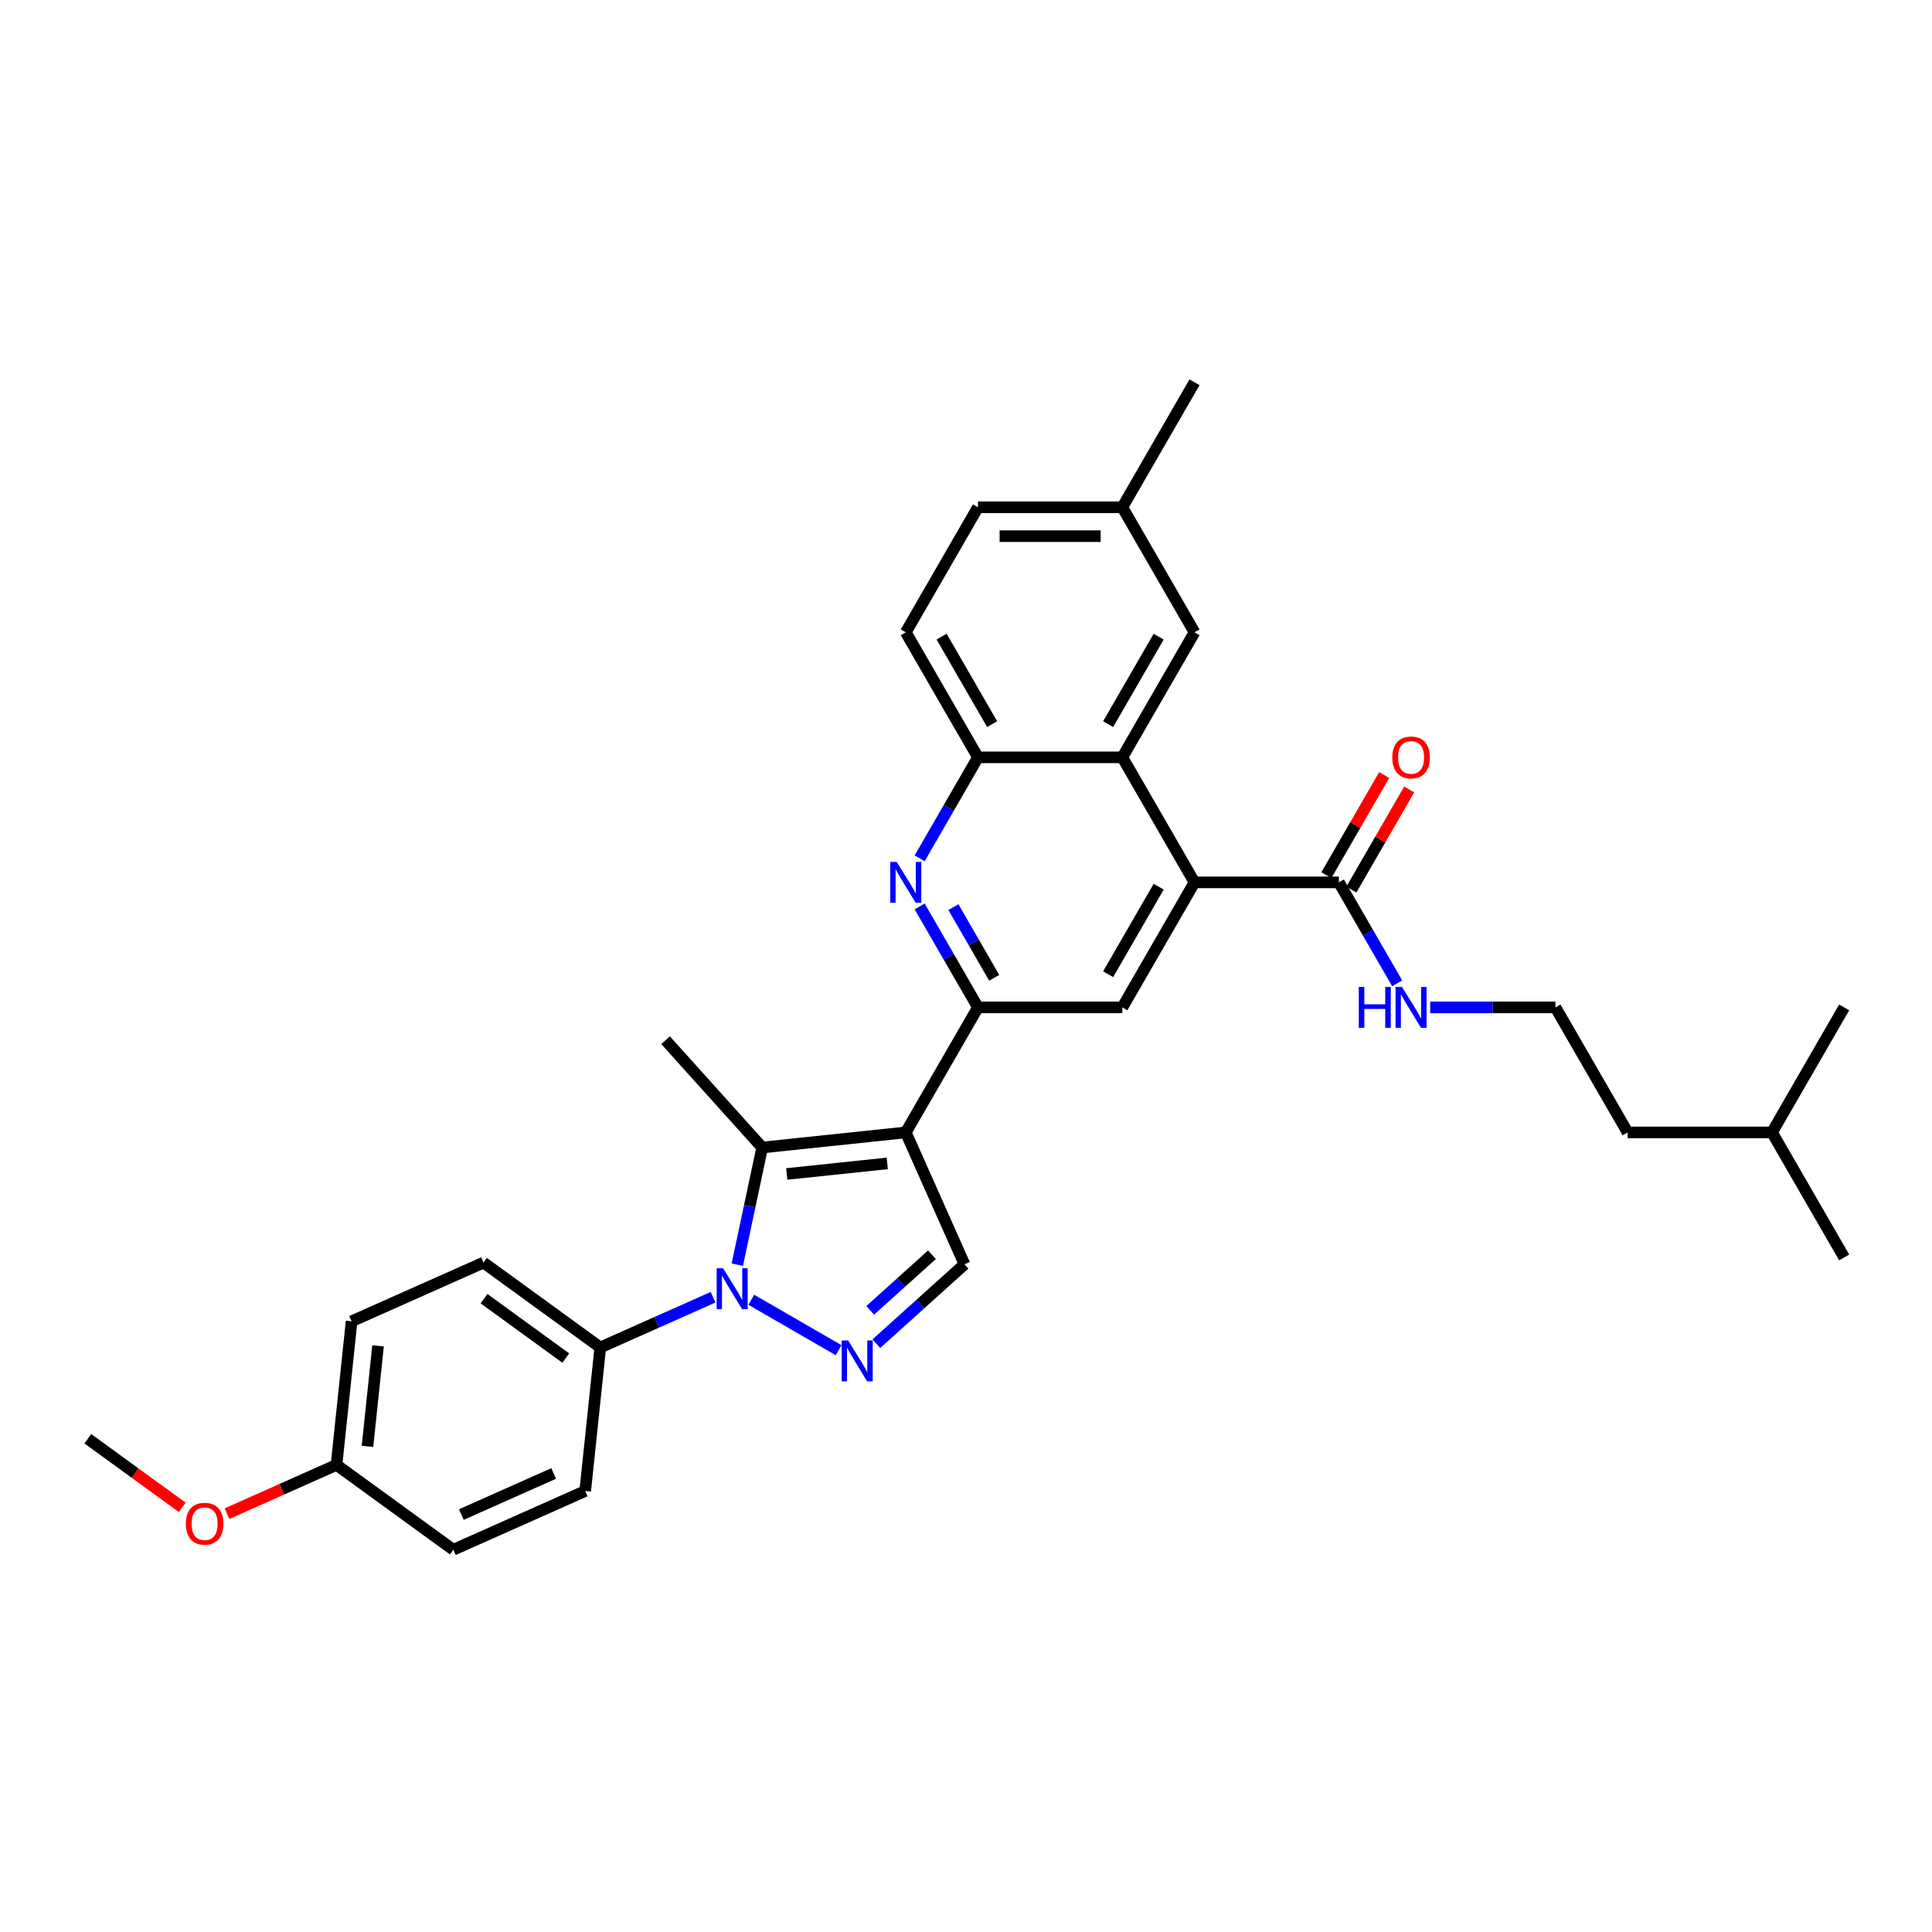 <?xml version='1.0' encoding='iso-8859-1'?>
<svg version='1.1' baseProfile='full'
              xmlns='http://www.w3.org/2000/svg'
                      xmlns:rdkit='http://www.rdkit.org/xml'
                      xmlns:xlink='http://www.w3.org/1999/xlink'
                  xml:space='preserve'
width='1000px' height='1000px' viewBox='0 0 1000 1000'>
<!-- END OF HEADER -->
<rect style='opacity:1.0;fill:#FFFFFF;stroke:none' width='1000' height='1000' x='0' y='0'> </rect>
<path class='bond-1' d='M 468.825,586.14 L 394.509,593.951' style='fill:none;fill-rule:evenodd;stroke:#000000;stroke-width:6px;stroke-linecap:butt;stroke-linejoin:miter;stroke-opacity:1' />
<path class='bond-1' d='M 459.24,602.175 L 407.218,607.643' style='fill:none;fill-rule:evenodd;stroke:#000000;stroke-width:6px;stroke-linecap:butt;stroke-linejoin:miter;stroke-opacity:1' />
<path class='bond-3' d='M 468.825,586.14 L 506.189,521.425' style='fill:none;fill-rule:evenodd;stroke:#000000;stroke-width:6px;stroke-linecap:butt;stroke-linejoin:miter;stroke-opacity:1' />
<path class='bond-6' d='M 468.825,586.14 L 499.219,654.406' style='fill:none;fill-rule:evenodd;stroke:#000000;stroke-width:6px;stroke-linecap:butt;stroke-linejoin:miter;stroke-opacity:1' />
<path class='bond-0' d='M 381.618,654.595 L 388.064,624.273' style='fill:none;fill-rule:evenodd;stroke:#0000FF;stroke-width:6px;stroke-linecap:butt;stroke-linejoin:miter;stroke-opacity:1' />
<path class='bond-0' d='M 388.064,624.273 L 394.509,593.951' style='fill:none;fill-rule:evenodd;stroke:#000000;stroke-width:6px;stroke-linecap:butt;stroke-linejoin:miter;stroke-opacity:1' />
<path class='bond-11' d='M 369.078,671.449 L 339.892,684.444' style='fill:none;fill-rule:evenodd;stroke:#0000FF;stroke-width:6px;stroke-linecap:butt;stroke-linejoin:miter;stroke-opacity:1' />
<path class='bond-11' d='M 339.892,684.444 L 310.706,697.438' style='fill:none;fill-rule:evenodd;stroke:#000000;stroke-width:6px;stroke-linecap:butt;stroke-linejoin:miter;stroke-opacity:1' />
<path class='bond-32' d='M 388.866,672.756 L 434.079,698.86' style='fill:none;fill-rule:evenodd;stroke:#0000FF;stroke-width:6px;stroke-linecap:butt;stroke-linejoin:miter;stroke-opacity:1' />
<path class='bond-19' d='M 394.509,593.951 L 344.507,538.419' style='fill:none;fill-rule:evenodd;stroke:#000000;stroke-width:6px;stroke-linecap:butt;stroke-linejoin:miter;stroke-opacity:1' />
<path class='bond-2' d='M 453.581,695.499 L 476.4,674.952' style='fill:none;fill-rule:evenodd;stroke:#0000FF;stroke-width:6px;stroke-linecap:butt;stroke-linejoin:miter;stroke-opacity:1' />
<path class='bond-2' d='M 476.4,674.952 L 499.219,654.406' style='fill:none;fill-rule:evenodd;stroke:#000000;stroke-width:6px;stroke-linecap:butt;stroke-linejoin:miter;stroke-opacity:1' />
<path class='bond-2' d='M 450.426,678.228 L 466.4,663.846' style='fill:none;fill-rule:evenodd;stroke:#0000FF;stroke-width:6px;stroke-linecap:butt;stroke-linejoin:miter;stroke-opacity:1' />
<path class='bond-2' d='M 466.4,663.846 L 482.373,649.463' style='fill:none;fill-rule:evenodd;stroke:#000000;stroke-width:6px;stroke-linecap:butt;stroke-linejoin:miter;stroke-opacity:1' />
<path class='bond-4' d='M 506.189,521.425 L 491.101,495.292' style='fill:none;fill-rule:evenodd;stroke:#000000;stroke-width:6px;stroke-linecap:butt;stroke-linejoin:miter;stroke-opacity:1' />
<path class='bond-4' d='M 491.101,495.292 L 476.013,469.16' style='fill:none;fill-rule:evenodd;stroke:#0000FF;stroke-width:6px;stroke-linecap:butt;stroke-linejoin:miter;stroke-opacity:1' />
<path class='bond-4' d='M 514.605,506.113 L 504.044,487.82' style='fill:none;fill-rule:evenodd;stroke:#000000;stroke-width:6px;stroke-linecap:butt;stroke-linejoin:miter;stroke-opacity:1' />
<path class='bond-4' d='M 504.044,487.82 L 493.482,469.527' style='fill:none;fill-rule:evenodd;stroke:#0000FF;stroke-width:6px;stroke-linecap:butt;stroke-linejoin:miter;stroke-opacity:1' />
<path class='bond-8' d='M 506.189,521.425 L 580.915,521.425' style='fill:none;fill-rule:evenodd;stroke:#000000;stroke-width:6px;stroke-linecap:butt;stroke-linejoin:miter;stroke-opacity:1' />
<path class='bond-9' d='M 476.013,444.261 L 491.101,418.128' style='fill:none;fill-rule:evenodd;stroke:#0000FF;stroke-width:6px;stroke-linecap:butt;stroke-linejoin:miter;stroke-opacity:1' />
<path class='bond-9' d='M 491.101,418.128 L 506.189,391.996' style='fill:none;fill-rule:evenodd;stroke:#000000;stroke-width:6px;stroke-linecap:butt;stroke-linejoin:miter;stroke-opacity:1' />
<path class='bond-5' d='M 618.278,456.71 L 580.915,521.425' style='fill:none;fill-rule:evenodd;stroke:#000000;stroke-width:6px;stroke-linecap:butt;stroke-linejoin:miter;stroke-opacity:1' />
<path class='bond-5' d='M 599.73,458.945 L 573.576,504.245' style='fill:none;fill-rule:evenodd;stroke:#000000;stroke-width:6px;stroke-linecap:butt;stroke-linejoin:miter;stroke-opacity:1' />
<path class='bond-7' d='M 618.278,456.71 L 580.915,391.996' style='fill:none;fill-rule:evenodd;stroke:#000000;stroke-width:6px;stroke-linecap:butt;stroke-linejoin:miter;stroke-opacity:1' />
<path class='bond-10' d='M 618.278,456.71 L 693.004,456.71' style='fill:none;fill-rule:evenodd;stroke:#000000;stroke-width:6px;stroke-linecap:butt;stroke-linejoin:miter;stroke-opacity:1' />
<path class='bond-12' d='M 580.915,391.996 L 618.278,327.281' style='fill:none;fill-rule:evenodd;stroke:#000000;stroke-width:6px;stroke-linecap:butt;stroke-linejoin:miter;stroke-opacity:1' />
<path class='bond-12' d='M 573.576,374.816 L 599.73,329.515' style='fill:none;fill-rule:evenodd;stroke:#000000;stroke-width:6px;stroke-linecap:butt;stroke-linejoin:miter;stroke-opacity:1' />
<path class='bond-33' d='M 580.915,391.996 L 506.189,391.996' style='fill:none;fill-rule:evenodd;stroke:#000000;stroke-width:6px;stroke-linecap:butt;stroke-linejoin:miter;stroke-opacity:1' />
<path class='bond-14' d='M 506.189,391.996 L 468.825,327.281' style='fill:none;fill-rule:evenodd;stroke:#000000;stroke-width:6px;stroke-linecap:butt;stroke-linejoin:miter;stroke-opacity:1' />
<path class='bond-14' d='M 513.527,374.816 L 487.373,329.515' style='fill:none;fill-rule:evenodd;stroke:#000000;stroke-width:6px;stroke-linecap:butt;stroke-linejoin:miter;stroke-opacity:1' />
<path class='bond-13' d='M 699.475,460.447 L 714.434,434.538' style='fill:none;fill-rule:evenodd;stroke:#000000;stroke-width:6px;stroke-linecap:butt;stroke-linejoin:miter;stroke-opacity:1' />
<path class='bond-13' d='M 714.434,434.538 L 729.392,408.63' style='fill:none;fill-rule:evenodd;stroke:#FF0000;stroke-width:6px;stroke-linecap:butt;stroke-linejoin:miter;stroke-opacity:1' />
<path class='bond-13' d='M 686.532,452.974 L 701.491,427.066' style='fill:none;fill-rule:evenodd;stroke:#000000;stroke-width:6px;stroke-linecap:butt;stroke-linejoin:miter;stroke-opacity:1' />
<path class='bond-13' d='M 701.491,427.066 L 716.449,401.157' style='fill:none;fill-rule:evenodd;stroke:#FF0000;stroke-width:6px;stroke-linecap:butt;stroke-linejoin:miter;stroke-opacity:1' />
<path class='bond-15' d='M 693.004,456.71 L 708.092,482.843' style='fill:none;fill-rule:evenodd;stroke:#000000;stroke-width:6px;stroke-linecap:butt;stroke-linejoin:miter;stroke-opacity:1' />
<path class='bond-15' d='M 708.092,482.843 L 723.179,508.976' style='fill:none;fill-rule:evenodd;stroke:#0000FF;stroke-width:6px;stroke-linecap:butt;stroke-linejoin:miter;stroke-opacity:1' />
<path class='bond-16' d='M 310.706,697.438 L 250.252,653.515' style='fill:none;fill-rule:evenodd;stroke:#000000;stroke-width:6px;stroke-linecap:butt;stroke-linejoin:miter;stroke-opacity:1' />
<path class='bond-16' d='M 292.854,702.94 L 250.535,672.194' style='fill:none;fill-rule:evenodd;stroke:#000000;stroke-width:6px;stroke-linecap:butt;stroke-linejoin:miter;stroke-opacity:1' />
<path class='bond-17' d='M 310.706,697.438 L 302.895,771.755' style='fill:none;fill-rule:evenodd;stroke:#000000;stroke-width:6px;stroke-linecap:butt;stroke-linejoin:miter;stroke-opacity:1' />
<path class='bond-18' d='M 618.278,327.281 L 580.915,262.566' style='fill:none;fill-rule:evenodd;stroke:#000000;stroke-width:6px;stroke-linecap:butt;stroke-linejoin:miter;stroke-opacity:1' />
<path class='bond-21' d='M 468.825,327.281 L 506.189,262.566' style='fill:none;fill-rule:evenodd;stroke:#000000;stroke-width:6px;stroke-linecap:butt;stroke-linejoin:miter;stroke-opacity:1' />
<path class='bond-24' d='M 740.261,521.425 L 772.677,521.425' style='fill:none;fill-rule:evenodd;stroke:#0000FF;stroke-width:6px;stroke-linecap:butt;stroke-linejoin:miter;stroke-opacity:1' />
<path class='bond-24' d='M 772.677,521.425 L 805.093,521.425' style='fill:none;fill-rule:evenodd;stroke:#000000;stroke-width:6px;stroke-linecap:butt;stroke-linejoin:miter;stroke-opacity:1' />
<path class='bond-23' d='M 250.252,653.515 L 181.986,683.909' style='fill:none;fill-rule:evenodd;stroke:#000000;stroke-width:6px;stroke-linecap:butt;stroke-linejoin:miter;stroke-opacity:1' />
<path class='bond-22' d='M 302.895,771.755 L 234.63,802.149' style='fill:none;fill-rule:evenodd;stroke:#000000;stroke-width:6px;stroke-linecap:butt;stroke-linejoin:miter;stroke-opacity:1' />
<path class='bond-22' d='M 286.577,762.661 L 238.791,783.936' style='fill:none;fill-rule:evenodd;stroke:#000000;stroke-width:6px;stroke-linecap:butt;stroke-linejoin:miter;stroke-opacity:1' />
<path class='bond-27' d='M 580.915,262.566 L 618.278,197.851' style='fill:none;fill-rule:evenodd;stroke:#000000;stroke-width:6px;stroke-linecap:butt;stroke-linejoin:miter;stroke-opacity:1' />
<path class='bond-34' d='M 580.915,262.566 L 506.189,262.566' style='fill:none;fill-rule:evenodd;stroke:#000000;stroke-width:6px;stroke-linecap:butt;stroke-linejoin:miter;stroke-opacity:1' />
<path class='bond-34' d='M 569.706,277.511 L 517.397,277.511' style='fill:none;fill-rule:evenodd;stroke:#000000;stroke-width:6px;stroke-linecap:butt;stroke-linejoin:miter;stroke-opacity:1' />
<path class='bond-20' d='M 174.175,758.226 L 234.63,802.149' style='fill:none;fill-rule:evenodd;stroke:#000000;stroke-width:6px;stroke-linecap:butt;stroke-linejoin:miter;stroke-opacity:1' />
<path class='bond-25' d='M 174.175,758.226 L 145.833,770.844' style='fill:none;fill-rule:evenodd;stroke:#000000;stroke-width:6px;stroke-linecap:butt;stroke-linejoin:miter;stroke-opacity:1' />
<path class='bond-25' d='M 145.833,770.844 L 117.492,783.463' style='fill:none;fill-rule:evenodd;stroke:#FF0000;stroke-width:6px;stroke-linecap:butt;stroke-linejoin:miter;stroke-opacity:1' />
<path class='bond-35' d='M 174.175,758.226 L 181.986,683.909' style='fill:none;fill-rule:evenodd;stroke:#000000;stroke-width:6px;stroke-linecap:butt;stroke-linejoin:miter;stroke-opacity:1' />
<path class='bond-35' d='M 190.21,748.64 L 195.678,696.619' style='fill:none;fill-rule:evenodd;stroke:#000000;stroke-width:6px;stroke-linecap:butt;stroke-linejoin:miter;stroke-opacity:1' />
<path class='bond-26' d='M 805.093,521.425 L 842.456,586.14' style='fill:none;fill-rule:evenodd;stroke:#000000;stroke-width:6px;stroke-linecap:butt;stroke-linejoin:miter;stroke-opacity:1' />
<path class='bond-29' d='M 94.327,780.204 L 69.891,762.45' style='fill:none;fill-rule:evenodd;stroke:#FF0000;stroke-width:6px;stroke-linecap:butt;stroke-linejoin:miter;stroke-opacity:1' />
<path class='bond-29' d='M 69.891,762.45 L 45.455,744.697' style='fill:none;fill-rule:evenodd;stroke:#000000;stroke-width:6px;stroke-linecap:butt;stroke-linejoin:miter;stroke-opacity:1' />
<path class='bond-28' d='M 842.456,586.14 L 917.182,586.14' style='fill:none;fill-rule:evenodd;stroke:#000000;stroke-width:6px;stroke-linecap:butt;stroke-linejoin:miter;stroke-opacity:1' />
<path class='bond-30' d='M 917.182,586.14 L 954.545,650.855' style='fill:none;fill-rule:evenodd;stroke:#000000;stroke-width:6px;stroke-linecap:butt;stroke-linejoin:miter;stroke-opacity:1' />
<path class='bond-31' d='M 917.182,586.14 L 954.545,521.425' style='fill:none;fill-rule:evenodd;stroke:#000000;stroke-width:6px;stroke-linecap:butt;stroke-linejoin:miter;stroke-opacity:1' />
<path  class='atom-1' d='M 374.294 656.463
L 381.229 667.672
Q 381.916 668.778, 383.022 670.78
Q 384.128 672.783, 384.188 672.903
L 384.188 656.463
L 386.998 656.463
L 386.998 677.625
L 384.098 677.625
L 376.656 665.37
Q 375.789 663.935, 374.862 662.292
Q 373.966 660.648, 373.697 660.139
L 373.697 677.625
L 370.947 677.625
L 370.947 656.463
L 374.294 656.463
' fill='#0000FF'/>
<path  class='atom-3' d='M 439.009 693.826
L 445.944 705.035
Q 446.631 706.141, 447.737 708.143
Q 448.843 710.146, 448.903 710.266
L 448.903 693.826
L 451.713 693.826
L 451.713 714.988
L 448.813 714.988
L 441.37 702.733
Q 440.504 701.299, 439.577 699.655
Q 438.68 698.011, 438.411 697.502
L 438.411 714.988
L 435.661 714.988
L 435.661 693.826
L 439.009 693.826
' fill='#0000FF'/>
<path  class='atom-5' d='M 464.148 446.129
L 471.082 457.338
Q 471.77 458.444, 472.876 460.447
Q 473.982 462.449, 474.041 462.569
L 474.041 446.129
L 476.851 446.129
L 476.851 467.292
L 473.952 467.292
L 466.509 455.037
Q 465.642 453.602, 464.716 451.958
Q 463.819 450.314, 463.55 449.806
L 463.55 467.292
L 460.8 467.292
L 460.8 446.129
L 464.148 446.129
' fill='#0000FF'/>
<path  class='atom-14' d='M 720.653 392.055
Q 720.653 386.974, 723.163 384.134
Q 725.674 381.295, 730.367 381.295
Q 735.06 381.295, 737.571 384.134
Q 740.081 386.974, 740.081 392.055
Q 740.081 397.197, 737.541 400.126
Q 735 403.025, 730.367 403.025
Q 725.704 403.025, 723.163 400.126
Q 720.653 397.226, 720.653 392.055
M 730.367 400.634
Q 733.595 400.634, 735.329 398.482
Q 737.092 396.3, 737.092 392.055
Q 737.092 387.901, 735.329 385.808
Q 733.595 383.686, 730.367 383.686
Q 727.139 383.686, 725.375 385.778
Q 723.642 387.871, 723.642 392.055
Q 723.642 396.33, 725.375 398.482
Q 727.139 400.634, 730.367 400.634
' fill='#FF0000'/>
<path  class='atom-16' d='M 703.301 510.844
L 706.171 510.844
L 706.171 519.841
L 716.991 519.841
L 716.991 510.844
L 719.86 510.844
L 719.86 532.006
L 716.991 532.006
L 716.991 522.232
L 706.171 522.232
L 706.171 532.006
L 703.301 532.006
L 703.301 510.844
' fill='#0000FF'/>
<path  class='atom-16' d='M 725.689 510.844
L 732.624 522.053
Q 733.311 523.159, 734.417 525.161
Q 735.523 527.164, 735.583 527.284
L 735.583 510.844
L 738.393 510.844
L 738.393 532.006
L 735.493 532.006
L 728.05 519.751
Q 727.184 518.317, 726.257 516.673
Q 725.36 515.029, 725.091 514.52
L 725.091 532.006
L 722.341 532.006
L 722.341 510.844
L 725.689 510.844
' fill='#0000FF'/>
<path  class='atom-26' d='M 96.195 788.679
Q 96.195 783.598, 98.706 780.758
Q 101.216 777.919, 105.909 777.919
Q 110.602 777.919, 113.113 780.758
Q 115.624 783.598, 115.624 788.679
Q 115.624 793.82, 113.083 796.75
Q 110.542 799.649, 105.909 799.649
Q 101.246 799.649, 98.706 796.75
Q 96.195 793.85, 96.195 788.679
M 105.909 797.258
Q 109.137 797.258, 110.871 795.106
Q 112.635 792.924, 112.635 788.679
Q 112.635 784.525, 110.871 782.432
Q 109.137 780.31, 105.909 780.31
Q 102.681 780.31, 100.918 782.402
Q 99.184 784.495, 99.184 788.679
Q 99.184 792.954, 100.918 795.106
Q 102.681 797.258, 105.909 797.258
' fill='#FF0000'/>
</svg>
